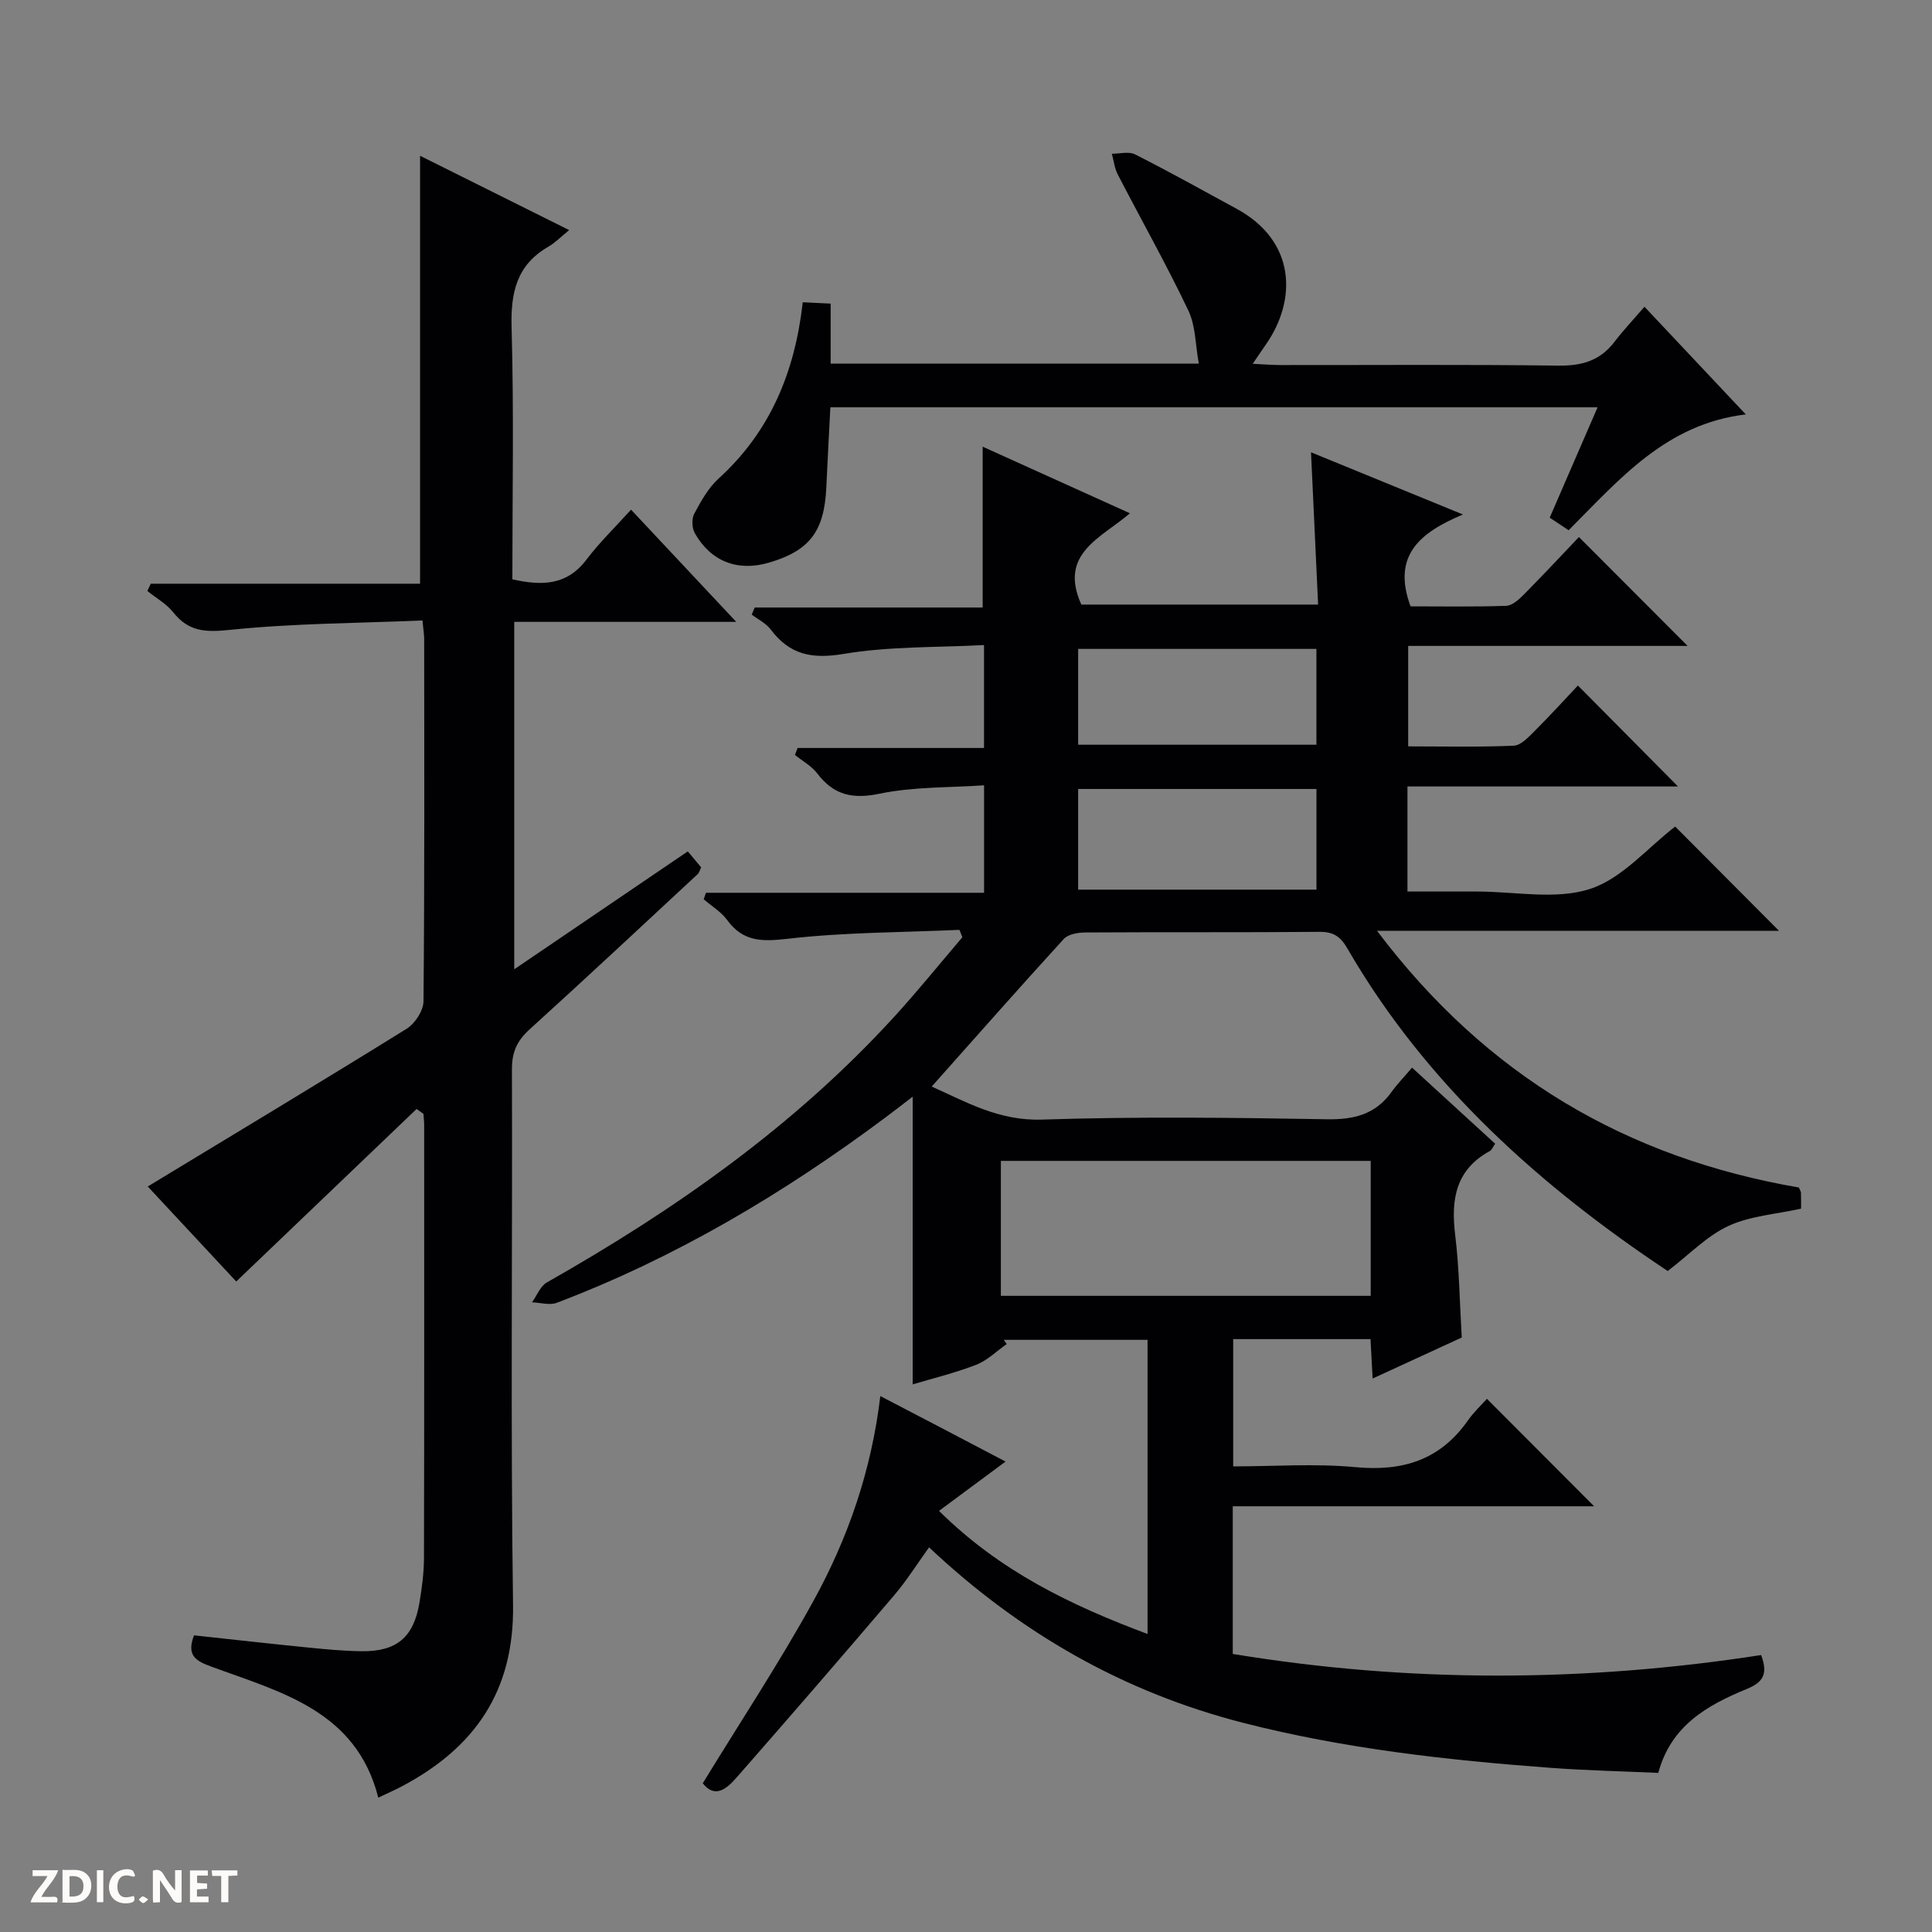 <svg enable-background="new 0 0 400 400" viewBox="0 0 400 400" xmlns="http://www.w3.org/2000/svg"><rect x="0" y="0" width="400" height="400" fill="#808080" stroke="none"/><g fill="#fcfbfa"><path d="m37.59 393.81c-.92.31-1.52.05-2-.78-.7-1.2-1.52-2.34-2.47-3.78v4.59c-.55.03-.95.05-1.41.07-.03-.37-.06-.64-.06-.91 0-1.91 0-3.81 0-5.7 1.13-.41 1.77-.03 2.29.91.62 1.11 1.38 2.14 2.31 3.19v-4.2h1.35v6.61z"/><path d="m12.94 393.88v-6.75c1.9.19 3.93-.54 5.37 1.29.8 1.01.78 2.88.03 3.97-1.37 1.97-3.4 1.51-6.4 1.49m2.45-1.22c2.04.12 2.92-.58 2.89-2.21-.03-1.51-.98-2.19-2.89-2z"/><path d="m11.81 393.87h-5.49c.68-2.18 2.47-3.48 3.51-5.45h-3.08v-1.21h5.29c-.71 2.13-2.44 3.48-3.47 5.51.86 0 1.63.04 2.39-.01.79-.05 1.14.21.85 1.16"/><path d="m39.33 393.86v-6.61h3.7v1.07h-2.22v1.52c.68.04 1.34.09 2.07.13v1.07c-.72.05-1.38.09-2.1.14v1.48h2.4v1.19h-3.85z"/><path d="m27.71 388.56c-1.15-.3-2.46-.61-3.1.64-.37.73-.41 1.93-.06 2.67.63 1.35 1.99.93 3.17.68.35.94-.01 1.32-.93 1.46-1.62.25-3.05-.27-3.76-1.48-.73-1.24-.6-3.03.31-4.17.88-1.11 2.71-1.7 4-1.16.32.13.44.74.65 1.12-.1.08-.19.16-.28.24"/><path d="m49.15 387.24v1.07c-.59.02-1.17.05-1.87.08v5.44h-1.48v-5.44h-1.85c-.05-.4-.08-.73-.13-1.15z"/><path d="m20.06 387.21h1.33v6.62h-1.33z"/><path d="m30.68 393.25c-.39.38-.8.79-1.05.76-.32-.05-.6-.45-.9-.7.26-.24.51-.64.8-.67.29-.04.62.3 1.15.61"/></g><path d="m208.19 302.6c-4.75 3.52-9.04 6.7-13.78 10.21 12.66 12.53 27.29 19.54 43.18 25.49 0-20.65 0-40.57 0-60.9-9.96 0-19.86 0-29.77 0 .2.29.41.58.61.87-2.09 1.46-4 3.39-6.31 4.29-4.44 1.72-9.12 2.85-13.16 4.06 0-19.35 0-38.7 0-59.56-2.7 2.06-4.18 3.22-5.69 4.34-21.02 15.69-43.4 28.99-67.99 38.33-1.48.56-3.41-.04-5.13-.1 1.01-1.4 1.71-3.35 3.08-4.12 26.5-15.02 51.22-32.36 71.89-54.98 4.88-5.34 9.43-10.98 14.13-16.49-.2-.51-.4-1.01-.61-1.52-11.86.53-23.78.49-35.54 1.84-5.31.61-9.24.66-12.56-3.89-1.25-1.7-3.21-2.87-4.85-4.29.16-.45.32-.89.48-1.34h57.57c0-7.6 0-14.37 0-22.25-7.26.5-14.61.28-21.6 1.73-5.65 1.18-9.52.3-12.94-4.19-1.18-1.55-3.06-2.57-4.62-3.83.19-.48.37-.96.56-1.44h38.59c0-7.27 0-13.7 0-21.31-9.73.52-19.57.24-29.09 1.84-6.57 1.1-11.15.16-15.08-5.07-.96-1.28-2.59-2.06-3.92-3.07.2-.49.41-.98.61-1.47h47.2c0-11.43 0-22.02 0-33.3 10.02 4.53 19.93 9.01 30.49 13.79-5.96 5.13-14.83 8.32-10.06 18.9h49.02c-.49-10.52-.96-20.74-1.47-31.53 10.32 4.23 20.38 8.34 31.46 12.88-8.78 3.69-14.78 8.39-10.85 19.02 6.25 0 13.03.12 19.8-.11 1.24-.04 2.63-1.3 3.63-2.31 3.96-4 7.8-8.12 11.43-11.93 7.81 7.83 15.07 15.1 22.5 22.54-19.03 0-38.23 0-57.85 0v20.8c7.29 0 14.58.17 21.84-.14 1.49-.06 3.08-1.78 4.33-3.03 3.18-3.17 6.2-6.5 8.97-9.43 7.18 7.24 13.93 14.05 20.72 20.9-18.14 0-36.95 0-56.01 0v21.75h11.92 2.5c7.83 0 16.23 1.76 23.33-.52 6.68-2.15 11.98-8.56 17.68-12.93 6.85 6.88 14.11 14.17 21.49 21.58-27.11 0-54.47 0-83.22 0 22.68 30.12 51.79 47.03 87.34 53.15.2.51.42.81.43 1.12.04 1.15.02 2.3.02 3.26-5.19 1.15-10.52 1.49-15.04 3.58-4.45 2.06-8.08 5.9-12.57 9.33-25.91-17.23-49.84-38.3-66.32-66.78-1.44-2.5-2.91-3.47-5.8-3.44-16.16.14-32.33.03-48.5.13-1.51.01-3.53.36-4.43 1.36-9.18 10.05-18.18 20.26-27.33 30.54 6.96 3.09 13.83 7.13 22.79 6.84 19.64-.64 39.33-.41 58.99-.07 5.62.1 10.06-.98 13.41-5.63 1.16-1.62 2.57-3.07 4.26-5.06 6.07 5.56 11.62 10.64 17.21 15.76-.53.75-.72 1.3-1.09 1.5-7.06 3.84-8.09 9.97-7.2 17.29.85 6.91.93 13.91 1.37 21.33-5.89 2.71-11.97 5.51-18.45 8.49-.17-3.1-.3-5.52-.44-8.16-9.52 0-18.79 0-28.43 0v26.35c8.44 0 16.95-.63 25.33.16 9.78.92 17.54-1.49 23.27-9.68 1.23-1.75 2.83-3.23 3.93-4.47 7.69 7.7 14.92 14.95 22.2 22.25-24.52 0-49.53 0-74.82 0v30.57c36.52 6.02 73.02 5.86 109.39.23 1.51 4 .34 5.66-2.96 7.02-8.12 3.34-15.69 7.54-18.33 17.38-7.44-.34-14.9-.5-22.33-1.05-21.39-1.59-42.66-3.96-63.51-9.29-24.72-6.32-46.15-18.5-65.14-36.36-2.47 3.43-4.63 6.89-7.25 9.96-10.78 12.65-21.65 25.21-32.6 37.7-1.97 2.25-4.44 4.46-7 1.19 7.75-12.68 15.87-24.96 22.95-37.82 7.16-13.01 11.98-27 13.81-42.35 8.78 4.56 17.36 9.06 25.93 13.56zm75.6-62.25c-25.8 0-51.16 0-76.57 0v27.94h76.57c0-9.4 0-18.51 0-27.94zm-11.23-77c-16.61 0-32.94 0-49.34 0v20.84h49.34c0-7.15 0-13.91 0-20.84zm-.01-29c-16.61 0-32.95 0-49.33 0v19.84h49.33c0-6.83 0-13.25 0-19.84z" fill="#010104"/><path d="m86.25 229.6c-12.35 11.81-24.7 23.63-37.34 35.72-5.96-6.4-12.46-13.37-18.32-19.67 17.99-10.91 35.87-21.65 53.59-32.65 1.73-1.07 3.48-3.74 3.5-5.68.23-25 .16-50 .14-74.99 0-.96-.17-1.91-.35-3.87-13.46.57-26.75.59-39.89 1.95-5.02.52-8.51.39-11.7-3.62-1.41-1.78-3.56-2.97-5.37-4.43.24-.5.47-1.01.71-1.51h55.75c0-29.97 0-59.16 0-88.6 9.71 4.84 19.87 9.91 30.87 15.39-1.73 1.4-2.89 2.62-4.3 3.43-6.6 3.8-7.83 9.54-7.62 16.78.49 17.31.16 34.64.16 52.09 6.05 1.36 11.26 1.33 15.35-4.09 2.68-3.55 5.93-6.68 9.22-10.33 7.61 8.12 14.38 15.34 21.78 23.23-15.77 0-30.67 0-45.96 0v71.93c12.12-8.23 23.88-16.22 35.93-24.41.94 1.12 1.84 2.2 2.76 3.3-.28.57-.38 1.11-.7 1.4-11.59 10.76-23.15 21.57-34.86 32.19-2.55 2.32-3.62 4.68-3.61 8.17.12 37-.29 74 .23 110.99.25 17.88-7.98 29.57-23.05 37.54-1.46.77-2.99 1.43-4.85 2.32-4.57-18.03-20.2-21.83-34.58-27.13-3.05-1.13-5.22-2.17-3.57-6.47 7.77.84 15.77 1.74 23.78 2.54 3.64.36 7.29.71 10.94.75 7.24.07 10.73-2.87 11.94-9.98.53-3.11.94-6.27.95-9.41.07-29.83.04-59.66.04-89.49 0-.79-.1-1.59-.15-2.38-.48-.33-.95-.67-1.42-1.01z" fill="#010104"/><path d="m166.2 62.58c2.17.1 3.77.18 5.78.28v12.43h76.22c-.71-3.85-.64-7.81-2.17-11.01-4.55-9.55-9.76-18.78-14.62-28.18-.67-1.29-.82-2.84-1.21-4.27 1.62.01 3.51-.52 4.8.13 7.1 3.6 14.07 7.47 21.07 11.29 12.23 6.67 12.45 18.8 6.07 28-.75 1.08-1.48 2.17-2.78 4.07 2.36.11 4.05.26 5.74.26 19.16.02 38.32-.14 57.47.12 4.89.07 8.7-1 11.69-4.93 1.81-2.37 3.87-4.55 6.21-7.26 7.26 7.72 13.82 14.69 20.98 22.29-16.5 1.96-26.14 13.42-36.68 23.98-1.3-.86-2.49-1.65-3.92-2.6 3.28-7.56 6.49-14.97 9.91-22.85-53.05 0-105.57 0-158.84 0-.28 5.46-.59 11.02-.84 16.58-.42 9.11-3.45 13.1-11.88 15.58-6.43 1.89-12-.21-15.33-6.07-.61-1.07-.7-2.99-.14-4.04 1.39-2.61 2.91-5.36 5.06-7.31 10.62-9.67 15.77-21.92 17.41-36.49z" fill="#010104"/></svg>